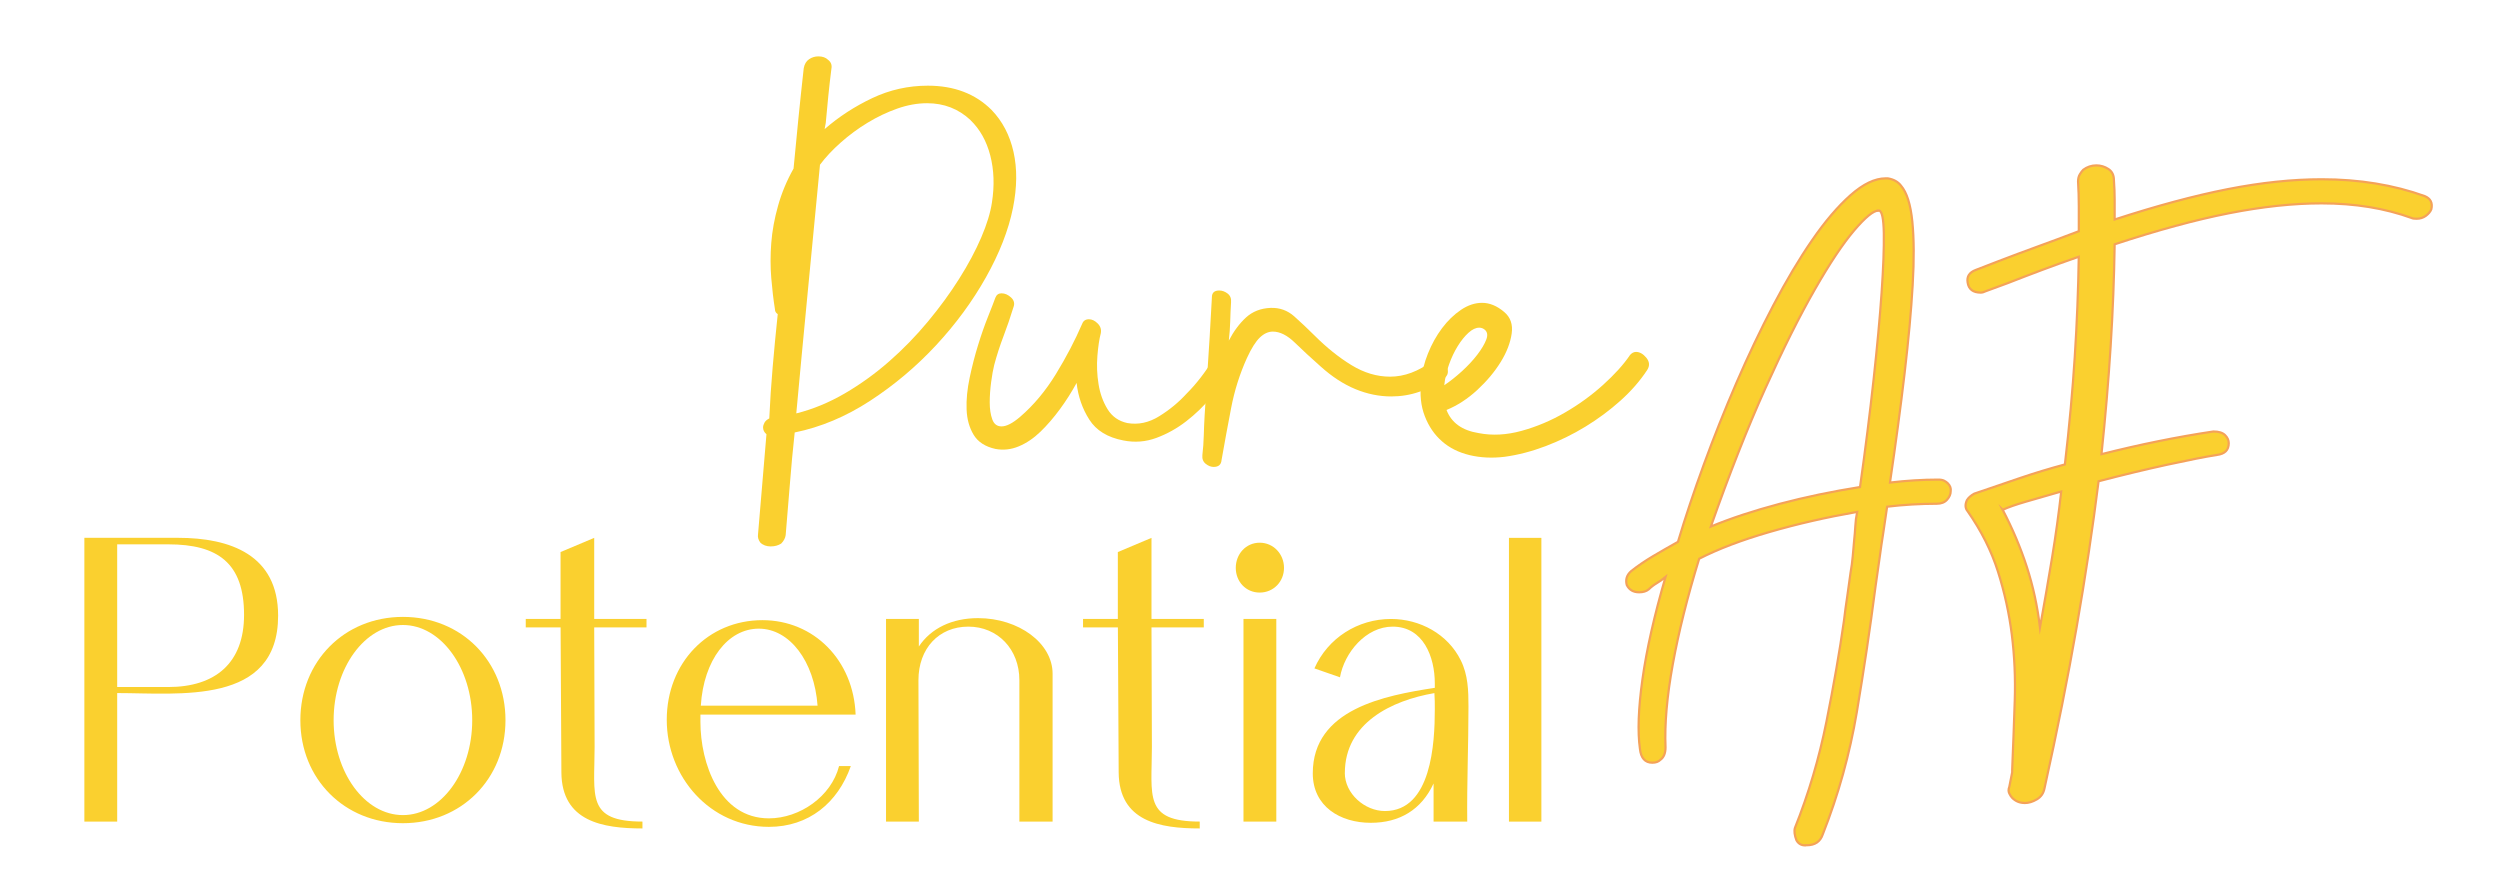 <?xml version="1.0" encoding="UTF-8"?>
<svg id="Layer_1" data-name="Layer 1" xmlns="http://www.w3.org/2000/svg" viewBox="0 0 567.48 197.76">
  <defs>
    <style>
      .cls-1 {
        stroke: #f4a259;
        stroke-miterlimit: 10;
        stroke-width: .5px;
      }

      .cls-1, .cls-2 {
        fill: #fad02f;
      }
    </style>
  </defs>
  <g>
    <path class="cls-2" d="M19.15,186.49v-64.41h21.25c11.87,0,22.73,3.86,22.73,17.67,0,20.43-22.45,17.57-36.53,17.57v29.17h-7.45ZM26.6,155.95h11.59c10.67,0,17.21-5.43,17.21-16.38,0-11.78-5.98-16.01-17.21-16.01h-11.59v32.39Z"/>
    <path class="cls-2" d="M91.46,186.86c-13.25,0-23.28-10.03-23.28-23.37s9.94-23.46,23.28-23.46,23.28,10.12,23.28,23.46-10.03,23.37-23.28,23.37ZM91.46,141.87c-8.65,0-15.73,9.75-15.73,21.62s7.08,21.53,15.73,21.53,15.73-9.66,15.73-21.53-7.08-21.62-15.73-21.62Z"/>
    <path class="cls-2" d="M119.33,140.49h7.91v-15.18l7.64-3.22v18.4h11.87v1.93h-11.87l.09,27.14c0,11.13-1.93,16.93,10.86,16.93v1.56c-9.02,0-18.31-1.56-18.4-12.7l-.18-32.94h-7.91v-1.93Z"/>
    <path class="cls-2" d="M158.99,162.2v1.66c0,9.39,4.32,21.9,15.55,21.9,6.99,0,14.17-4.97,15.92-11.87h2.67c-2.94,8.37-9.57,13.8-18.59,13.8-13.34,0-23.19-11.32-23.19-24.29s9.39-22.63,21.71-22.63c11.69,0,20.7,9.11,21.16,21.44h-35.24ZM185.58,160.18c-.74-10.12-6.35-17.48-13.34-17.48s-12.51,7.08-13.16,17.48h26.5Z"/>
    <path class="cls-2" d="M208.57,146.75c2.76-4.14,7.54-6.44,13.43-6.44,9.29,0,16.93,5.71,16.93,12.61v33.58h-7.54v-32.11c0-6.99-4.88-12.15-11.59-12.15s-11.32,4.97-11.32,12.15l.09,32.11h-7.45v-46h7.45v6.26Z"/>
    <path class="cls-2" d="M245.83,140.49h7.91v-15.18l7.64-3.22v18.4h11.87v1.93h-11.87l.09,27.14c0,11.13-1.93,16.93,10.86,16.93v1.56c-9.02,0-18.31-1.56-18.4-12.7l-.18-32.94h-7.91v-1.93Z"/>
    <path class="cls-2" d="M285.94,134.51c-3.13,0-5.43-2.48-5.43-5.61s2.3-5.71,5.43-5.71,5.52,2.58,5.52,5.71-2.39,5.61-5.52,5.61ZM282.26,140.49h7.45v46h-7.45v-46Z"/>
    <path class="cls-2" d="M325.41,186.49v-8.65c-2.76,5.98-7.73,8.93-14.26,8.93-6.9,0-13.16-3.68-13.16-11.23,0-14.63,16.38-17.67,27.7-19.41v-1.01c0-5.98-2.58-12.88-9.57-12.88-6.07,0-10.95,5.89-11.96,11.5l-5.8-2.02c3.04-6.9,9.85-11.22,17.39-11.22,6.53,0,12.88,3.4,15.83,9.38,1.66,3.31,1.75,6.9,1.75,10.49,0,8.74-.37,17.39-.28,26.13h-7.64ZM305.26,175.45c0,4.69,4.51,8.65,9.11,8.65,10.58,0,11.32-15.46,11.32-23.09,0-1.2,0-2.48-.09-3.68-9.75,1.66-20.33,6.81-20.33,18.13Z"/>
    <path class="cls-2" d="M342.52,122.09h7.36v64.41h-7.36v-64.41Z"/>
  </g>
  <g>
    <path class="cls-1" d="M409.77,191.9c-.89,0-1.55-.39-1.99-1.16-.22-.55-.36-1.08-.42-1.58-.06-.5-.03-.91.08-1.25,3.1-7.75,5.48-15.77,7.14-24.07,1.66-8.3,2.99-15.94,3.98-22.91.22-1.88.47-3.74.75-5.56.27-1.83.52-3.62.75-5.39.22-1.22.39-2.46.5-3.74.11-1.27.22-2.52.33-3.73.11-1,.19-2.02.25-3.07.05-1.05.19-2.13.42-3.24-6.97,1.22-13.61,2.74-19.92,4.57-6.31,1.83-11.62,3.85-15.94,6.06-2.66,8.63-4.65,16.6-5.98,23.9s-1.88,13.61-1.66,18.92c0,1.33-.39,2.27-1.16,2.82-.44.44-1.05.66-1.83.66-1.66,0-2.6-1.05-2.82-3.15-.55-3.87-.36-9.16.58-15.85.94-6.7,2.68-14.41,5.23-23.16-.66.55-1.33,1.02-1.99,1.41-.66.39-1.27.86-1.83,1.41-.55.44-1.27.66-2.16.66-1.33,0-2.27-.55-2.82-1.66-.33-1.22,0-2.27,1-3.15,1.55-1.22,3.21-2.35,4.98-3.4,1.77-1.05,3.65-2.13,5.64-3.24,1.66-5.53,3.62-11.4,5.89-17.6,2.27-6.2,4.73-12.37,7.39-18.51s5.45-12.01,8.38-17.6c2.93-5.59,5.86-10.51,8.8-14.77,2.93-4.26,5.84-7.66,8.71-10.21,2.88-2.54,5.53-3.82,7.97-3.82h.5c1.33.22,2.32.78,2.99,1.66,1.33,1.55,2.18,4.26,2.57,8.13.39,3.88.42,8.69.08,14.44-.33,5.76-.94,12.42-1.83,20-.89,7.58-1.99,15.85-3.32,24.82,1.88-.22,3.73-.39,5.56-.5,1.83-.11,3.62-.17,5.4-.17.55,0,1,.08,1.33.25s.61.36.83.58c.55.55.77,1.16.66,1.83,0,.66-.28,1.3-.83,1.91-.55.61-1.33.91-2.32.91-1.88,0-3.76.06-5.64.17-1.88.11-3.76.28-5.64.5l-.83,5.64c-.33,2.1-.64,4.18-.91,6.22-.28,2.05-.58,4.18-.91,6.39-1.22,9.41-2.63,18.87-4.23,28.39-1.61,9.52-4.18,18.76-7.72,27.72-.55,1.66-1.77,2.49-3.65,2.49h-.33ZM426.37,47.81c-1.11,0-2.93,1.49-5.48,4.48-2.55,2.99-5.54,7.47-8.96,13.45-3.43,5.98-7.17,13.45-11.21,22.41-4.04,8.96-8.16,19.42-12.37,31.37,4.54-1.88,9.74-3.59,15.6-5.15,5.86-1.55,11.95-2.82,18.26-3.82,1.22-8.63,2.24-16.74,3.07-24.32.83-7.58,1.44-14.19,1.83-19.84.39-5.64.55-10.13.5-13.45-.06-3.32-.42-5.03-1.08-5.15h-.17Z"/>
    <path class="cls-1" d="M459.57,182.27c-1.11,0-2.05-.39-2.82-1.16-.22-.22-.44-.55-.66-1-.22-.44-.22-.94,0-1.49l.66-3.32v-.66c.22-5.31.42-10.51.58-15.6.17-5.09-.06-10.07-.66-14.94-.61-4.87-1.66-9.65-3.15-14.36-1.49-4.7-3.79-9.27-6.89-13.7-.56-.66-.61-1.49-.17-2.49.33-.55.88-1.05,1.66-1.49,3.54-1.22,7.03-2.41,10.46-3.57,3.43-1.16,6.81-2.18,10.13-3.07,1-8.52,1.74-16.65,2.24-24.4.5-7.75.8-15.33.91-22.74-2.88,1-5.64,1.99-8.3,2.99-2.66,1-5.26,1.99-7.8,2.99l-4.98,1.83c-.44.22-.83.33-1.16.33-1.77,0-2.77-.77-2.99-2.32-.22-1.33.39-2.27,1.83-2.82l5.15-1.99c2.88-1.11,5.84-2.21,8.88-3.32,3.04-1.1,6.17-2.27,9.38-3.49v-5.64c0-1.88-.06-3.76-.17-5.64,0-.66.14-1.22.42-1.66.28-.44.52-.77.75-1,.88-.66,1.88-1,2.99-1,1,0,1.91.28,2.74.83.83.55,1.24,1.38,1.24,2.49.11,1.55.17,3.05.17,4.48v4.48c9.52-3.1,18.07-5.4,25.65-6.89,7.58-1.49,14.69-2.24,21.33-2.24,8.52,0,16.32,1.27,23.41,3.82,1.33.56,1.83,1.55,1.49,2.99-.22.55-.64,1.05-1.24,1.49-.61.44-1.3.66-2.08.66-.56,0-.94-.05-1.16-.17-6.09-2.21-12.89-3.32-20.42-3.32-6.42,0-13.42.75-21,2.24-7.58,1.49-16.24,3.85-25.98,7.05-.22,15.05-1.22,30.93-2.99,47.64,8.74-2.21,17.21-3.93,25.4-5.15,1.22,0,2.1.28,2.66.83.55.55.83,1.16.83,1.83,0,1.55-.89,2.44-2.66,2.66-2.77.44-6.56,1.19-11.37,2.24-4.81,1.05-9.99,2.3-15.52,3.74-1.33,10.62-2.99,21.66-4.98,33.12s-4.43,23.65-7.3,36.6c-.22,1.11-.8,1.94-1.74,2.49-.94.55-1.85.83-2.74.83ZM454.59,115.71c2.21,4.21,4.04,8.52,5.48,12.95,1.44,4.43,2.43,9.02,2.99,13.78,1-5.53,1.91-10.82,2.74-15.85.83-5.03,1.52-10.04,2.08-15.02-3.1.89-5.78,1.66-8.05,2.32-2.27.66-4.01,1.27-5.23,1.83Z"/>
  </g>
  <g>
    <path class="cls-2" d="M175,124.04c-1.02,0-1.84-.3-2.43-.9-.43-.6-.6-1.19-.51-1.79.34-3.84.66-7.64.96-11.39.3-3.75.62-7.55.96-11.39-.51-.43-.77-.94-.77-1.54,0-.34.11-.7.32-1.09.21-.38.58-.7,1.09-.96.17-3.84.43-7.72.77-11.65.34-3.92.72-7.94,1.15-12.03-.43-.26-.64-.64-.64-1.15-.34-2.13-.62-4.48-.83-7.04-.21-2.56-.21-5.2,0-7.94.21-2.73.72-5.55,1.54-8.45.81-2.9,1.98-5.72,3.52-8.45.34-3.67.7-7.42,1.09-11.26s.79-7.68,1.22-11.52c.17-.94.58-1.62,1.22-2.05.64-.43,1.34-.64,2.11-.64.94,0,1.66.26,2.18.77.68.51.94,1.2.77,2.05-.26,2.05-.49,4.1-.7,6.14-.21,2.05-.41,4.1-.58,6.14l-.26,1.41c3.24-2.82,6.85-5.16,10.82-7.04,3.97-1.88,8.17-2.82,12.61-2.82,5.97,0,10.79,1.84,14.46,5.5,2.47,2.56,4.14,5.74,4.99,9.54.85,3.8.81,8.04-.13,12.74-1.02,5.04-3.07,10.28-6.14,15.74-3.07,5.46-6.85,10.6-11.33,15.42-4.48,4.82-9.47,9.02-14.98,12.61s-11.2,5.97-17.09,7.17c-.43,3.93-.79,7.81-1.09,11.65-.3,3.84-.62,7.72-.96,11.65-.09.68-.43,1.32-1.02,1.92-.68.43-1.45.64-2.3.64ZM220.31,27.27c-2.73-2.56-6.02-3.84-9.86-3.84-2.22,0-4.48.41-6.78,1.22-2.3.81-4.54,1.88-6.72,3.2-2.18,1.32-4.2,2.82-6.08,4.48-1.88,1.66-3.46,3.35-4.74,5.06-1.02,10.67-1.98,20.65-2.88,29.95-.9,9.3-1.73,18.13-2.5,26.5,3.75-.94,7.42-2.45,11.01-4.54,3.58-2.09,6.95-4.52,10.11-7.3,3.16-2.77,6.08-5.78,8.77-9.02,2.69-3.24,5.06-6.48,7.1-9.73,2.05-3.24,3.71-6.36,4.99-9.34,1.28-2.99,2.09-5.63,2.43-7.94.6-3.84.47-7.4-.38-10.69-.85-3.28-2.35-5.95-4.48-8Z"/>
    <path class="cls-2" d="M275.48,81.41c.43-.51.85-.77,1.28-.77.77,0,1.47.43,2.11,1.28.64.85.7,1.71.19,2.56-1.11,1.79-2.5,3.69-4.16,5.7-1.66,2.01-3.54,3.82-5.63,5.44-2.09,1.62-4.35,2.88-6.78,3.78-2.43.9-4.93,1.09-7.49.58-3.58-.68-6.17-2.26-7.74-4.74-1.58-2.47-2.54-5.25-2.88-8.32-1.11,2.05-2.37,4.03-3.78,5.95-1.41,1.92-2.88,3.63-4.42,5.12-1.54,1.49-3.18,2.6-4.93,3.33-1.75.73-3.52.92-5.31.58-2.3-.51-3.95-1.58-4.93-3.2-.98-1.62-1.52-3.54-1.6-5.76-.09-2.22.15-4.63.7-7.23.55-2.6,1.19-5.08,1.92-7.42.72-2.35,1.47-4.48,2.24-6.4.77-1.92,1.32-3.35,1.66-4.29.26-.68.72-1.02,1.41-1.02.77,0,1.49.32,2.18.96.68.64.85,1.39.51,2.24-.68,2.22-1.43,4.4-2.24,6.53-.81,2.13-1.52,4.31-2.11,6.53-.26,1.02-.49,2.33-.7,3.9-.21,1.58-.32,3.12-.32,4.61s.19,2.77.58,3.84c.38,1.07,1.09,1.6,2.11,1.6,1.11,0,2.52-.72,4.22-2.18,3.07-2.64,5.78-5.89,8.13-9.73,2.35-3.84,4.33-7.64,5.95-11.39.26-.68.77-1.02,1.54-1.02.68,0,1.34.32,1.98.96s.87,1.39.7,2.24c-.34,1.28-.6,2.99-.77,5.12-.17,2.13-.09,4.27.26,6.4.34,2.13,1.02,4.03,2.05,5.7s2.52,2.71,4.48,3.14c2.47.43,4.88-.08,7.23-1.54,2.35-1.45,4.42-3.16,6.21-5.12,2.22-2.22,4.27-4.86,6.14-7.94Z"/>
    <path class="cls-2" d="M325.14,81.93c.51-.43,1.04-.53,1.6-.32.55.21,1,.56,1.34,1.02.34.47.53,1,.58,1.6.04.6-.19,1.11-.7,1.54-3.67,2.82-7.72,4.22-12.16,4.22-2.73,0-5.44-.55-8.13-1.66-2.69-1.11-5.31-2.82-7.87-5.12-2.22-1.96-4.18-3.78-5.89-5.44-1.71-1.66-3.37-2.5-4.99-2.5-1.02,0-2.01.45-2.94,1.34-.94.9-1.92,2.45-2.94,4.67-1.62,3.58-2.82,7.36-3.58,11.33-.77,3.97-1.49,7.92-2.18,11.84-.09,1.02-.68,1.54-1.79,1.54-.6,0-1.2-.23-1.79-.7-.6-.47-.85-1.13-.77-1.98.17-1.45.28-2.94.32-4.48.04-1.54.11-3.03.19-4.48l1.15-17.92c0-.43.02-.81.06-1.15.04-.34.06-.68.06-1.02l.26-4.61c0-.34.02-.68.06-1.02.04-.34.06-.72.06-1.15,0-1.02.55-1.54,1.66-1.54.68,0,1.32.24,1.92.7.6.47.85,1.13.77,1.98-.09,1.45-.15,2.9-.19,4.35-.04,1.45-.15,2.9-.32,4.35,1.11-2.13,2.41-3.88,3.9-5.25,1.49-1.36,3.35-2.09,5.57-2.18,2.05-.08,3.84.56,5.38,1.92,1.54,1.37,3.07,2.82,4.61,4.35,2.73,2.73,5.52,4.97,8.38,6.72,2.86,1.75,5.78,2.62,8.77,2.62,3.24,0,6.44-1.19,9.6-3.58Z"/>
    <path class="cls-2" d="M369.94,80.65c.43-.51.9-.77,1.41-.77.85,0,1.64.45,2.37,1.34.72.9.79,1.81.19,2.75-1.62,2.48-3.65,4.8-6.08,6.98s-5.08,4.14-7.94,5.89c-2.86,1.75-5.87,3.22-9.02,4.42-3.16,1.2-6.27,2.01-9.34,2.43-2.82.34-5.46.21-7.94-.38-2.48-.6-4.57-1.64-6.27-3.14-1.71-1.49-3.01-3.39-3.9-5.7-.9-2.3-1.17-4.95-.83-7.94.17-2.05.68-4.14,1.54-6.27.85-2.13,1.92-4.05,3.2-5.76,1.28-1.71,2.71-3.09,4.29-4.16,1.58-1.07,3.18-1.6,4.8-1.6,1.71,0,3.37.68,4.99,2.05,1.45,1.2,2.03,2.84,1.73,4.93-.3,2.09-1.13,4.25-2.5,6.46-1.37,2.22-3.14,4.33-5.31,6.34-2.18,2.01-4.5,3.52-6.98,4.54,1.11,2.9,3.54,4.65,7.3,5.25,3.07.6,6.31.43,9.73-.51,3.41-.94,6.7-2.32,9.86-4.16,3.16-1.83,6.04-3.92,8.64-6.27,2.6-2.35,4.63-4.59,6.08-6.72ZM336.92,74.76c-.34-.26-.73-.38-1.15-.38-.77,0-1.58.38-2.43,1.15-.85.77-1.66,1.77-2.43,3.01-.77,1.24-1.43,2.62-1.98,4.16-.56,1.54-.92,3.12-1.09,4.74,1.28-.85,2.6-1.9,3.97-3.14,1.36-1.24,2.54-2.5,3.52-3.78.98-1.28,1.66-2.43,2.05-3.46s.23-1.79-.45-2.3Z"/>
  </g>
</svg>